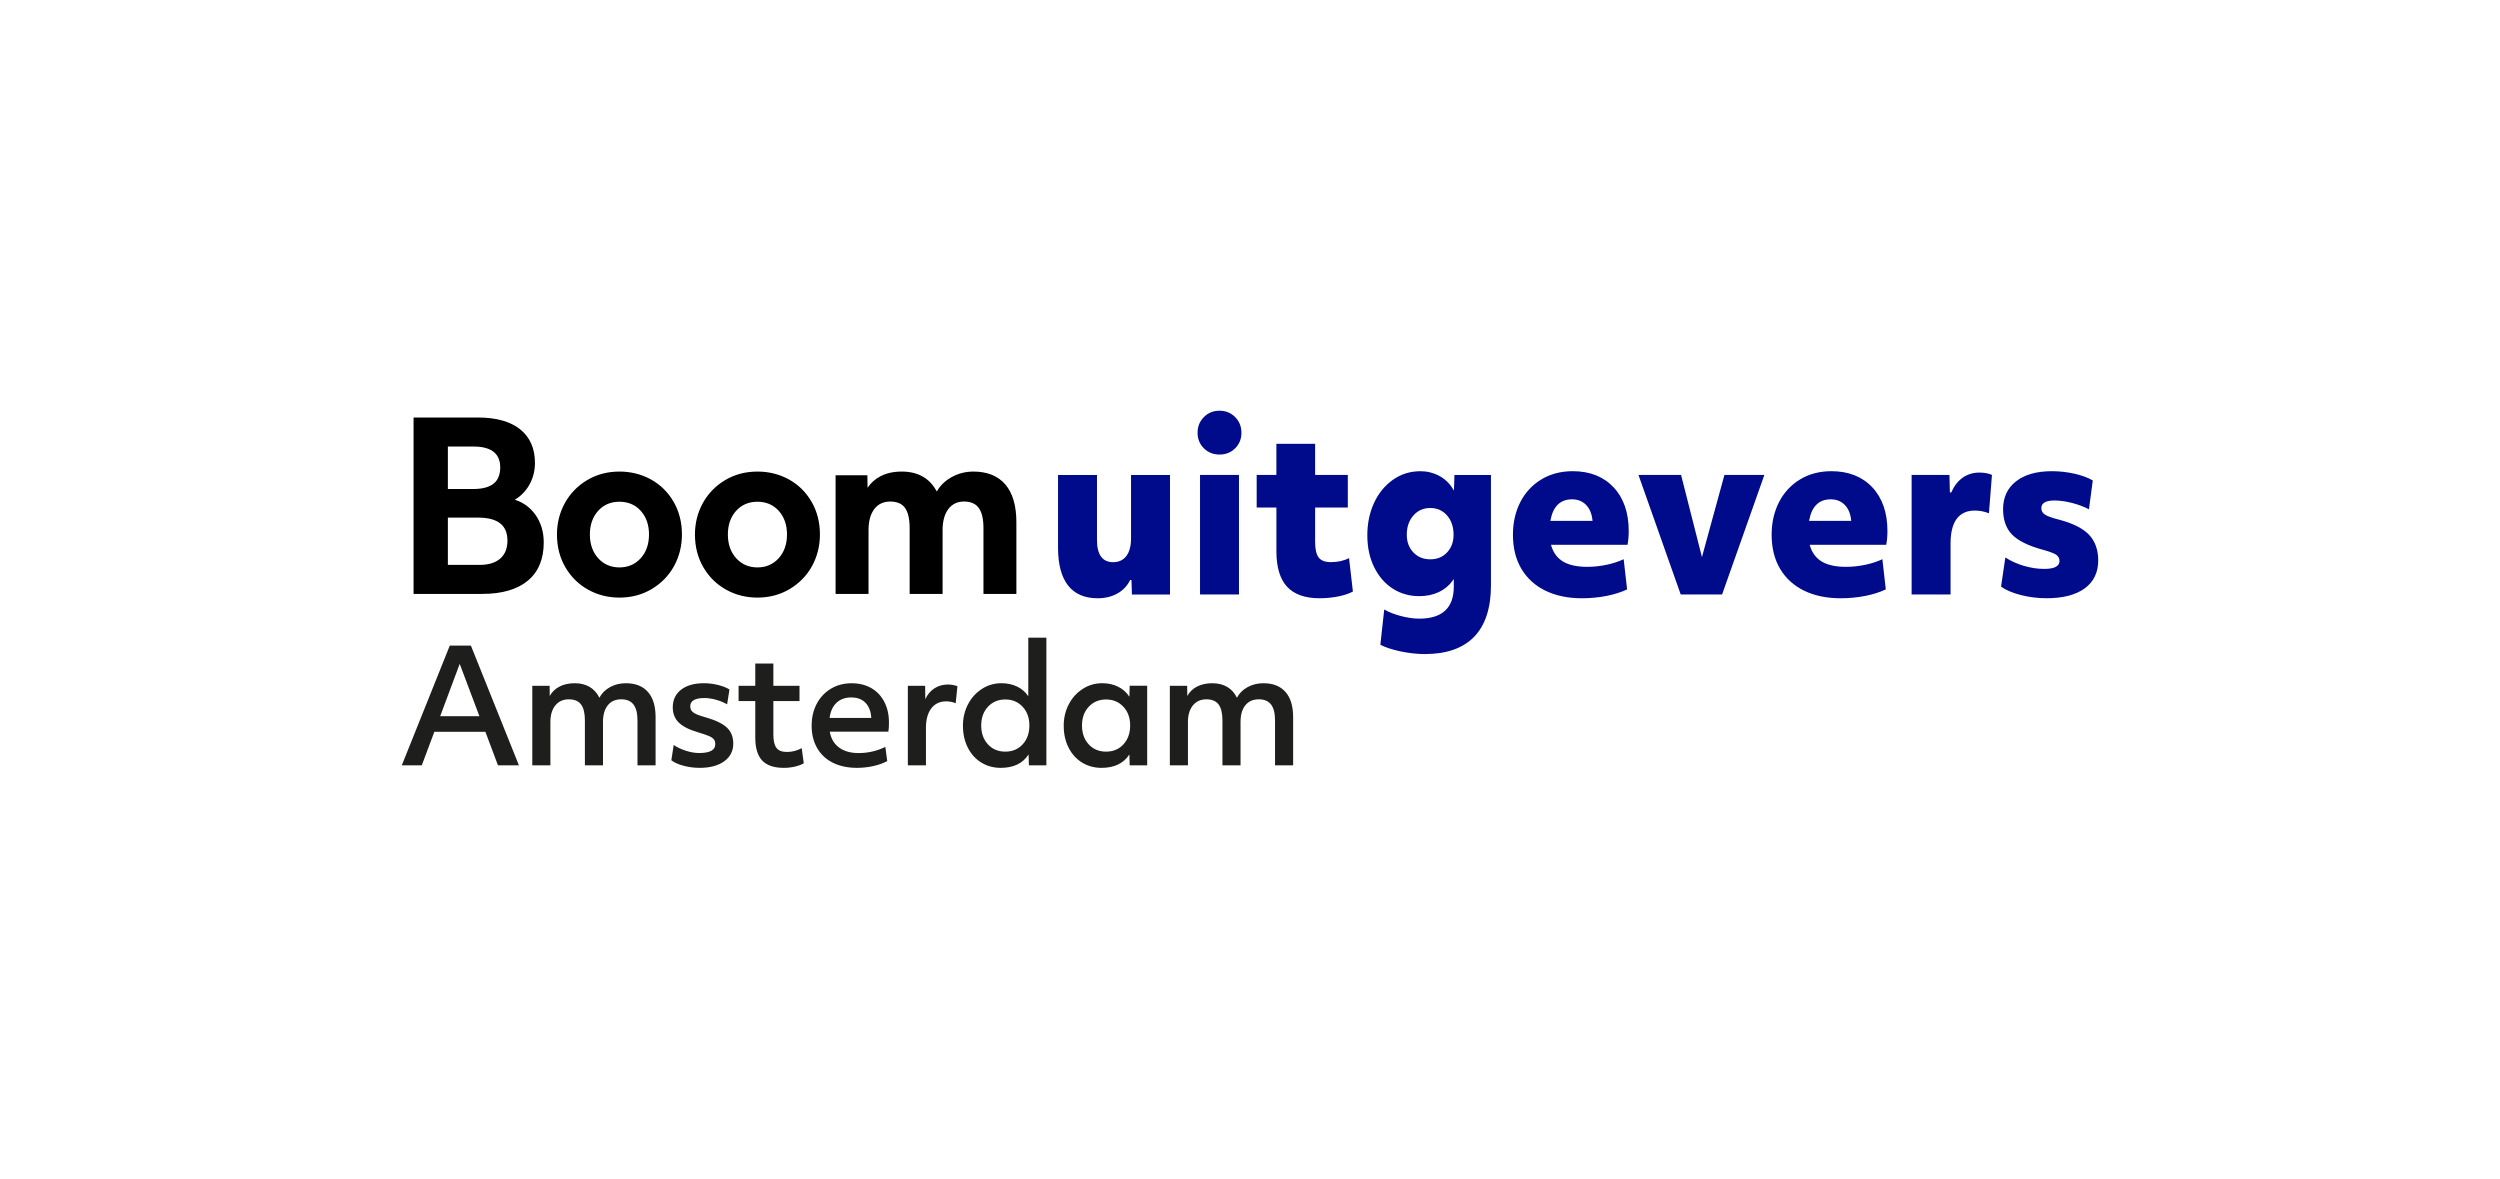 <?xml version="1.0" encoding="UTF-8"?> <svg xmlns="http://www.w3.org/2000/svg" width="280" height="132" viewBox="0 0 280 132"><g fill="none" fill-rule="evenodd"><rect width="280" height="132"></rect><g fill-rule="nonzero" transform="translate(45 46)"><g fill="#000B8C" transform="translate(73.5)"><path d="M5.68434189e-14 7.193L5.68434189e-14 15.358C5.68434189e-14 17.204.379 18.623 1.125 19.577 1.867 20.525 2.982 21.006 4.439 21.006 5.274 21.006 6.02 20.824 6.658 20.465 7.294 20.106 7.772 19.596 8.081 18.951L8.227 18.982 8.275 20.588 12.539 20.588 12.539 7.198 8.177 7.198 8.177 14.286C8.177 15.14 8.004 15.804 7.659 16.263 7.311 16.726 6.809 16.964 6.169 16.964 4.969 16.964 4.362 16.125 4.362 14.47L4.362 7.198 5.68434189e-14 7.198 5.68434189e-14 7.193zM15.903 20.581L20.265 20.581 20.265 7.19 15.903 7.19 15.903 20.581zM18.084 0C17.388 0 16.8.24 16.333.713 15.865 1.186 15.627 1.776 15.627 2.47 15.627 3.161 15.865 3.748 16.333 4.211 16.8 4.675 17.388 4.91 18.084 4.91 18.78 4.91 19.368 4.675 19.836 4.211 20.304 3.748 20.541 3.161 20.541 2.47 20.541 1.778 20.304 1.186 19.836.713 19.368.238 18.78 0 18.084 0zM22.249 10.844L24.457 10.844 24.457 15.751C24.457 17.524 24.86 18.859 25.652 19.715 26.444 20.569 27.66 21.003 29.27 21.003 30.028 21.003 30.755 20.933 31.425 20.794 32.068 20.661 32.608 20.479 33.025 20.251L32.593 16.506C32.02 16.806 31.331 16.959 30.549 16.959 29.908 16.959 29.448 16.782 29.184 16.43 28.92 16.081 28.793 15.509 28.793 14.676L28.793 10.846 32.454 10.846 32.454 7.195 28.793 7.195 28.793 3.704 24.455 3.704 24.455 7.195 22.247 7.195 22.247 10.844 22.249 10.844zM44.398 7.193L44.343 8.951 44.209 8.733C43.832 8.117 43.318 7.632 42.683 7.292 42.044 6.95 41.339 6.775 40.586 6.775 39.436 6.775 38.397 7.103 37.493 7.746 36.588 8.391 35.88 9.264 35.386 10.341 34.892 11.421 34.64 12.631 34.64 13.944 34.64 15.307 34.904 16.523 35.422 17.558 35.94 18.592 36.643 19.392 37.514 19.943 38.383 20.494 39.374 20.77 40.458 20.77 41.262 20.77 41.994 20.617 42.635 20.319 43.273 20.021 43.794 19.591 44.185 19.043L44.324 18.849 44.324 19.72C44.324 22.087 43.023 23.288 40.458 23.288 39.82 23.288 39.112 23.186 38.357 22.985 37.649 22.796 37.034 22.553 36.533 22.262L36.101 26.211C36.624 26.493 37.361 26.738 38.294 26.942 39.254 27.15 40.194 27.255 41.087 27.255 43.513 27.255 45.372 26.6 46.615 25.309 47.858 24.018 48.487 22.085 48.487 19.562L48.487 7.198 44.398 7.198 44.398 7.193zM43.573 15.87C43.088 16.387 42.459 16.644 41.692 16.644 40.921 16.644 40.29 16.387 39.799 15.87 39.304 15.353 39.06 14.693 39.06 13.888 39.06 13.012 39.307 12.297 39.799 11.736 40.293 11.176 40.924 10.897 41.692 10.897 42.462 10.897 43.088 11.176 43.573 11.736 44.057 12.297 44.3 13.015 44.3 13.888 44.3 14.691 44.057 15.353 43.573 15.87zM57.645 6.773C56.311 6.773 55.121 7.088 54.111 7.707 53.101 8.326 52.311 9.182 51.769 10.249 51.224 11.319 50.949 12.542 50.949 13.888 50.949 15.373 51.27 16.661 51.903 17.721 52.537 18.779 53.441 19.601 54.593 20.159 55.747 20.719 57.122 21.006 58.675 21.006 59.617 21.006 60.544 20.918 61.431 20.744 62.293 20.574 63.068 20.329 63.735 20.013L63.351 16.632C62.801 16.891 62.17 17.097 61.475 17.248 60.736 17.406 59.997 17.486 59.277 17.486 58.147 17.486 57.244 17.292 56.592 16.911 55.932 16.525 55.479 15.923 55.239 15.12L55.21 15.021 63.78 15.021C63.872 14.57 63.917 14.048 63.917 13.471 63.917 11.419 63.346 9.771 62.218 8.575 61.093 7.377 59.555 6.773 57.645 6.773zM59.862 12.338L55.143 12.338 55.159 12.246C55.45 10.705 56.261 9.924 57.568 9.924 58.204 9.924 58.735 10.135 59.14 10.55 59.543 10.965 59.783 11.537 59.853 12.251L59.862 12.338z"></path><polygon points="69.74 20.581 74.374 20.581 79.11 7.19 74.638 7.19 72.118 16.392 69.779 7.19 65.007 7.19"></polygon><path d="M86.62 6.773C85.286 6.773 84.096 7.088 83.086 7.707 82.076 8.326 81.286 9.182 80.744 10.249 80.199 11.319 79.923 12.542 79.923 13.888 79.923 15.373 80.245 16.661 80.878 17.721 81.512 18.779 82.416 19.601 83.568 20.159 84.722 20.719 86.097 21.006 87.649 21.006 88.592 21.006 89.519 20.918 90.406 20.744 91.268 20.574 92.043 20.329 92.71 20.013L92.326 16.632C91.776 16.891 91.145 17.097 90.45 17.248 89.711 17.406 88.972 17.486 88.252 17.486 87.122 17.486 86.219 17.292 85.567 16.911 84.907 16.525 84.454 15.923 84.214 15.12L84.185 15.021 92.755 15.021C92.847 14.57 92.892 14.048 92.892 13.471 92.892 11.419 92.321 9.771 91.193 8.575 90.068 7.377 88.528 6.773 86.62 6.773zM88.837 12.338L84.118 12.338 84.134 12.246C84.425 10.705 85.236 9.924 86.543 9.924 87.179 9.924 87.709 10.135 88.115 10.55 88.518 10.965 88.758 11.537 88.828 12.251L88.837 12.338zM95.601 20.581L99.963 20.581 99.963 14.856C99.963 13.655 100.191 12.733 100.642 12.12 101.098 11.499 101.782 11.183 102.672 11.183 103.226 11.183 103.761 11.285 104.26 11.489L104.599 7.188C104.203 7.016 103.733 6.928 103.2 6.928 102.482 6.928 101.849 7.122 101.312 7.506 100.774 7.889 100.345 8.449 100.033 9.167L99.886 9.138 99.838 7.193 95.601 7.193 95.601 20.581 95.601 20.581zM105.618 19.705C106.156 20.089 106.89 20.401 107.8 20.637 108.735 20.879 109.719 21.003 110.729 21.003 112.56 21.003 113.997 20.627 115 19.89 115.993 19.157 116.5 18.109 116.5 16.777 116.5 15.579 116.152 14.609 115.468 13.89 114.779 13.17 113.652 12.602 112.118 12.204 111.351 12.008 110.844 11.828 110.566 11.656 110.276 11.477 110.129 11.229 110.129 10.921 110.129 10.346 110.619 10.055 111.586 10.055 112.207 10.055 112.881 10.15 113.587 10.334 114.254 10.509 114.885 10.744 115.463 11.038L115.893 7.811C115.358 7.498 114.676 7.244 113.865 7.059 113.03 6.87 112.169 6.773 111.31 6.773 109.613 6.773 108.26 7.156 107.293 7.911 106.331 8.663 105.844 9.711 105.844 11.026 105.844 12.224 106.178 13.177 106.837 13.859 107.502 14.545 108.634 15.113 110.201 15.545 110.986 15.758 111.492 15.943 111.751 16.105 112.025 16.278 112.164 16.52 112.164 16.828 112.164 17.42 111.591 17.718 110.456 17.718 109.697 17.718 108.915 17.597 108.126 17.362 107.38 17.136 106.698 16.826 106.098 16.435L105.618 19.705z"></path></g><path fill="#000" d="M7.68 19.756L0 19.756 0 0 7.227 0C9.254 0 10.84.444 11.935 1.32 13.036 2.2 13.595 3.469 13.595 5.087 13.595 5.992 13.374 6.831 12.94 7.581 12.542 8.265 12.007 8.811 11.344 9.206 12.304 9.519 13.081 10.089 13.655 10.902 14.269 11.773 14.579 12.813 14.579 13.995 14.579 15.853 13.979 17.294 12.794 18.276 11.615 19.259 9.895 19.756 7.68 19.756zM3.841 16.506L7.404 16.506C8.403 16.506 9.178 16.265 9.713 15.795 10.243 15.327 10.514 14.652 10.514 13.793 10.514 12.054 9.432 11.21 7.203 11.21L3.841 11.21 3.841 16.506zM3.841 8.008L6.673 8.008C7.688 8.008 8.458 7.806 8.959 7.409 9.454 7.018 9.706 6.402 9.706 5.577 9.706 4.82 9.458 4.24 8.971 3.847 8.477 3.452 7.721 3.251 6.723 3.251L3.841 3.251 3.841 8.008zM23.058 20.169C21.789 20.169 20.606 19.87 19.548 19.281 18.487 18.691 17.631 17.849 17.004 16.775 16.376 15.703 16.059 14.463 16.059 13.097 16.059 11.833 16.357 10.654 16.94 9.589 17.525 8.524 18.362 7.658 19.43 7.018 20.498 6.378 21.719 6.053 23.058 6.053 24.327 6.053 25.508 6.346 26.568 6.926 27.629 7.508 28.485 8.345 29.112 9.42 29.74 10.494 30.057 11.731 30.057 13.097 30.057 14.378 29.76 15.567 29.177 16.632 28.591 17.697 27.754 18.563 26.686 19.203 25.616 19.844 24.397 20.169 23.058 20.169zM23.058 9.432C22.082 9.432 21.278 9.776 20.668 10.455 20.056 11.14 19.747 12.027 19.747 13.097 19.747 14.184 20.061 15.082 20.68 15.763 21.297 16.442 22.096 16.789 23.058 16.789 24.018 16.789 24.817 16.445 25.436 15.763 26.055 15.082 26.369 14.184 26.369 13.097 26.369 12.027 26.06 11.14 25.448 10.455 24.838 9.776 24.035 9.432 23.058 9.432zM38.513 20.169C37.243 20.169 36.06 19.87 35.002 19.281 33.942 18.691 33.085 17.849 32.459 16.775 31.83 15.703 31.514 14.463 31.514 13.097 31.514 11.833 31.811 10.654 32.394 9.589 32.98 8.524 33.817 7.658 34.885 7.018 35.952 6.378 37.174 6.053 38.513 6.053 39.782 6.053 40.962 6.346 42.023 6.926 43.083 7.508 43.94 8.345 44.566 9.42 45.195 10.494 45.512 11.731 45.512 13.097 45.512 14.378 45.214 15.567 44.631 16.632 44.045 17.697 43.208 18.563 42.14 19.203 41.07 19.844 39.849 20.169 38.513 20.169zM38.513 9.432C37.536 9.432 36.732 9.776 36.123 10.455 35.511 11.14 35.201 12.027 35.201 13.097 35.201 14.184 35.516 15.082 36.135 15.763 36.751 16.442 37.55 16.789 38.513 16.789 39.472 16.789 40.271 16.445 40.89 15.763 41.509 15.082 41.824 14.184 41.824 13.097 41.824 12.027 41.514 11.14 40.902 10.455 40.293 9.776 39.489 9.432 38.513 9.432zM67.519 19.756L63.828 19.756 63.828 12.377C63.828 11.355 63.648 10.596 63.293 10.116 62.943 9.645 62.391 9.407 61.652 9.407 60.913 9.407 60.323 9.689 59.898 10.247 59.469 10.812 59.25 11.605 59.25 12.61L59.25 19.759 55.56 19.759 55.56 12.379C55.56 11.358 55.383 10.596 55.037 10.118 54.696 9.648 54.14 9.41 53.384 9.41 52.628 9.41 52.028 9.691 51.604 10.249 51.174 10.814 50.956 11.6 50.956 12.588L50.956 19.761 47.265 19.761 47.265 6.467 50.826 6.467 50.848 7.867C51.222 7.314 51.707 6.882 52.292 6.579 52.966 6.23 53.765 6.053 54.665 6.053 56.496 6.053 57.818 6.805 58.6 8.287 58.962 7.641 59.5 7.113 60.203 6.708 60.961 6.273 61.803 6.053 62.705 6.053 64.255 6.053 65.458 6.54 66.281 7.501 67.099 8.459 67.514 9.873 67.514 11.707L67.514 19.756 67.519 19.756z" transform="translate(1.32 .762)"></path><path fill="#1E1E1C" d="M5.377.888L7.74.888 13.12 14.3 10.773 14.3 9.362 10.54 3.649 10.54 2.239 14.3 0 14.3 5.377.888zM8.693 8.794L6.488 2.935 4.302 8.794 8.693 8.794zM14.617 5.388L16.556 5.388 16.573 6.535C16.82 6.077 17.184 5.723 17.667 5.475 18.149 5.228 18.718 5.104 19.377 5.104 20.023 5.104 20.58 5.242 21.045 5.519 21.51 5.795 21.87 6.198 22.13 6.727 22.401 6.222 22.799 5.824 23.329 5.536 23.859 5.247 24.445 5.104 25.093 5.104 26.175 5.104 27 5.431 27.571 6.084 28.142 6.737 28.425 7.675 28.425 8.898L28.425 14.298 26.398 14.298 26.398 9.269C26.398 8.469 26.249 7.874 25.949 7.486 25.649 7.098 25.194 6.904 24.582 6.904 23.934 6.904 23.432 7.127 23.072 7.574 22.713 8.02 22.535 8.643 22.535 9.444L22.535 14.298 20.508 14.298 20.508 9.269C20.508 8.457 20.364 7.86 20.076 7.479 19.788 7.096 19.332 6.906 18.708 6.906 18.072 6.906 17.571 7.132 17.201 7.586 16.832 8.039 16.645 8.653 16.645 9.429L16.645 14.3 14.617 14.3 14.617 5.388zM33.363 14.582C32.752 14.582 32.154 14.504 31.573 14.351 30.993 14.199 30.53 13.992 30.189 13.733L30.453 12.02C30.83 12.28 31.281 12.493 31.811 12.665 32.341 12.835 32.84 12.92 33.311 12.92 34.51 12.92 35.11 12.59 35.11 11.933 35.11 11.697 35.055 11.513 34.942 11.377 34.829 11.241 34.642 11.118 34.378 11.006 34.114 10.895 33.723 10.761 33.205 10.608 32.195 10.315 31.466 9.946 31.019 9.505 30.573 9.063 30.35 8.495 30.35 7.802 30.35 6.967 30.662 6.307 31.286 5.824 31.909 5.342 32.761 5.102 33.843 5.102 34.362 5.102 34.885 5.167 35.413 5.296 35.943 5.424 36.37 5.596 36.701 5.808L36.437 7.467C36.072 7.256 35.657 7.084 35.194 6.955 34.729 6.826 34.292 6.761 33.879 6.761 33.373 6.761 32.987 6.838 32.716 6.991 32.444 7.144 32.31 7.367 32.31 7.661 32.31 7.884 32.363 8.064 32.468 8.199 32.574 8.335 32.747 8.459 32.989 8.571 33.229 8.682 33.587 8.803 34.057 8.932 35.163 9.25 35.95 9.633 36.42 10.079 36.891 10.526 37.126 11.12 37.126 11.862 37.126 12.697 36.787 13.359 36.111 13.847 35.429 14.337 34.515 14.582 33.363 14.582zM42.781 14.582C41.687 14.582 40.883 14.308 40.365 13.762 39.847 13.214 39.59 12.352 39.59 11.176L39.59 7.1 37.721 7.1 37.721 5.388 39.59 5.388 39.59 2.899 41.617 2.899 41.617 5.388 44.545 5.388 44.545 7.1 41.617 7.1 41.617 10.878C41.617 11.547 41.732 12.037 41.96 12.343 42.191 12.648 42.579 12.801 43.134 12.801 43.71 12.801 44.261 12.661 44.792 12.377L45.022 14.07C44.763 14.223 44.434 14.347 44.033 14.441 43.633 14.536 43.215 14.582 42.781 14.582zM50.982 14.582C49.972 14.582 49.084 14.397 48.319 14.026 47.553 13.655 46.961 13.112 46.538 12.394 46.116 11.676 45.903 10.834 45.903 9.871 45.903 8.966 46.087 8.153 46.459 7.435 46.829 6.717 47.357 6.15 48.038 5.732 48.719 5.315 49.506 5.106 50.401 5.106 51.212 5.106 51.932 5.284 52.561 5.635 53.19 5.989 53.681 6.501 54.034 7.171 54.387 7.84 54.564 8.624 54.564 9.519 54.564 9.965 54.54 10.303 54.495 10.526L47.935 10.526C48.064 11.29 48.408 11.882 48.967 12.299 49.526 12.716 50.257 12.925 51.162 12.925 52.22 12.925 53.218 12.695 54.159 12.236L54.37 13.825C53.936 14.06 53.417 14.245 52.818 14.38 52.215 14.514 51.606 14.582 50.982 14.582zM52.587 8.988C52.539 8.258 52.323 7.695 51.935 7.295 51.546 6.894 51.011 6.695 50.329 6.695 49.66 6.695 49.113 6.897 48.691 7.295 48.268 7.695 48.009 8.26 47.916 8.988L52.587 8.988zM56.678 5.388L58.617 5.388 58.634 6.887C58.881 6.358 59.224 5.951 59.665 5.669 60.107 5.388 60.616 5.245 61.191 5.245 61.345 5.245 61.52 5.262 61.722 5.298 61.921 5.334 62.091 5.381 62.233 5.439L62.038 7.346C61.71 7.205 61.357 7.134 60.98 7.134 60.263 7.134 59.704 7.396 59.306 7.92 58.905 8.444 58.706 9.17 58.706 10.099L58.706 14.298 56.678 14.298 56.678 5.388zM67.082 14.582C66.283 14.582 65.563 14.388 64.923 14 64.282 13.611 63.776 13.058 63.406 12.34 63.037 11.622 62.849 10.793 62.849 9.851 62.849 9.005 63.032 8.221 63.397 7.503 63.761 6.785 64.275 6.205 64.939 5.764 65.604 5.322 66.348 5.102 67.171 5.102 67.816 5.102 68.402 5.228 68.925 5.48 69.448 5.732 69.863 6.096 70.168 6.564L70.168 0 72.195 0 72.195 14.296 70.237 14.296 70.201 13.078C69.558 14.082 68.517 14.582 67.082 14.582zM67.593 12.765C68.392 12.765 69.042 12.491 69.541 11.945 70.04 11.397 70.29 10.696 70.29 9.837 70.29 8.978 70.038 8.277 69.532 7.736 69.025 7.195 68.38 6.923 67.593 6.923 66.806 6.923 66.158 7.195 65.654 7.736 65.148 8.277 64.896 8.978 64.896 9.837 64.896 10.696 65.146 11.399 65.645 11.945 66.144 12.491 66.794 12.765 67.593 12.765zM78.369 14.582C77.57 14.582 76.85 14.388 76.209 14 75.569 13.611 75.062 13.058 74.693 12.34 74.323 11.622 74.136 10.793 74.136 9.851 74.136 9.005 74.319 8.221 74.683 7.503 75.048 6.785 75.561 6.205 76.226 5.764 76.891 5.322 77.634 5.102 78.457 5.102 79.115 5.102 79.71 5.233 80.238 5.499 80.768 5.764 81.183 6.137 81.49 6.62L81.526 5.385 83.484 5.385 83.484 14.298 81.526 14.298 81.49 13.08C80.842 14.082 79.804 14.582 78.369 14.582zM78.88 12.765C79.679 12.765 80.329 12.491 80.828 11.945 81.327 11.397 81.577 10.696 81.577 9.837 81.577 8.978 81.325 8.277 80.818 7.736 80.312 7.195 79.667 6.923 78.88 6.923 78.093 6.923 77.445 7.195 76.941 7.736 76.435 8.277 76.183 8.978 76.183 9.837 76.183 10.696 76.432 11.399 76.931 11.945 77.431 12.491 78.081 12.765 78.88 12.765zM86.023 5.388L87.961 5.388 87.978 6.535C88.225 6.077 88.59 5.723 89.072 5.475 89.555 5.228 90.123 5.104 90.783 5.104 91.429 5.104 91.985 5.242 92.451 5.519 92.916 5.795 93.276 6.198 93.535 6.727 93.806 6.222 94.205 5.824 94.735 5.536 95.265 5.247 95.851 5.104 96.498 5.104 97.581 5.104 98.406 5.431 98.977 6.084 99.548 6.737 99.831 7.675 99.831 8.898L99.831 14.298 97.804 14.298 97.804 9.269C97.804 8.469 97.655 7.874 97.355 7.486 97.055 7.098 96.599 6.904 95.987 6.904 95.34 6.904 94.838 7.127 94.478 7.574 94.118 8.02 93.941 8.643 93.941 9.444L93.941 14.298 91.913 14.298 91.913 9.269C91.913 8.457 91.769 7.86 91.481 7.479 91.193 7.096 90.737 6.906 90.114 6.906 89.478 6.906 88.976 7.132 88.607 7.586 88.237 8.039 88.05 8.653 88.05 9.429L88.05 14.3 86.023 14.3 86.023 5.388 86.023 5.388z" transform="translate(0 25.418)"></path></g></g></svg> 